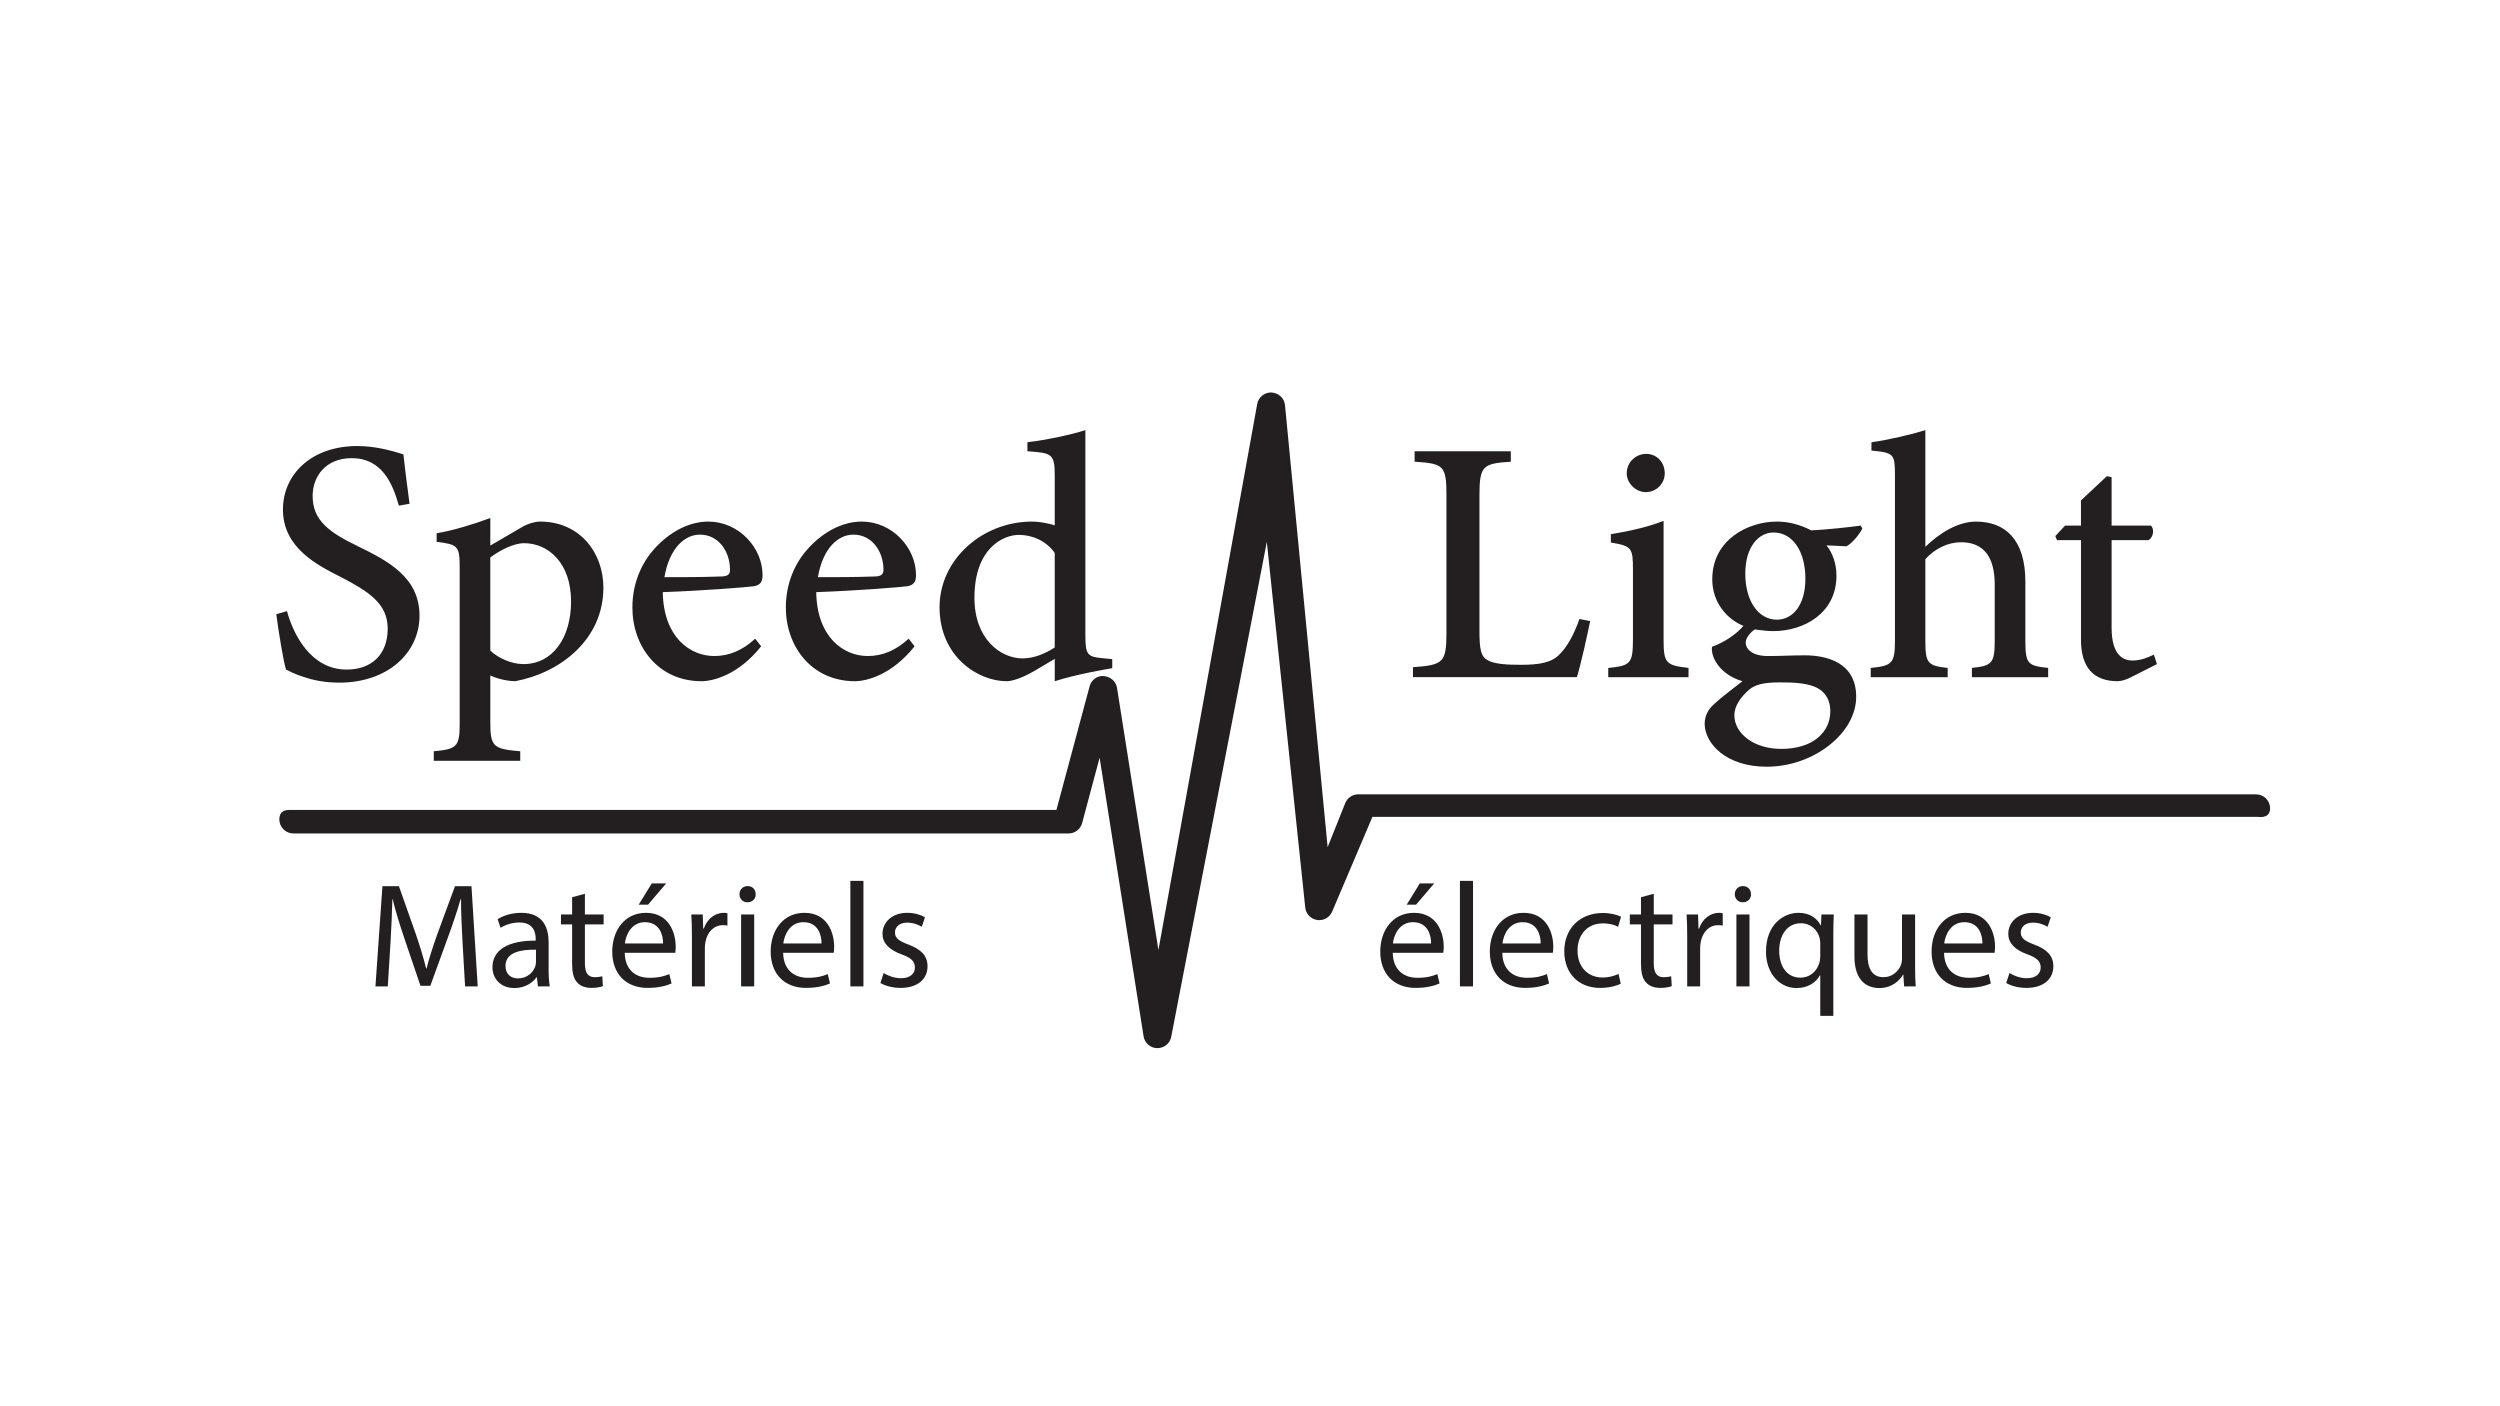 <?xml version="1.0" encoding="utf-8"?>
<!-- Generator: Adobe Illustrator 24.0.0, SVG Export Plug-In . SVG Version: 6.00 Build 0)  -->
<svg version="1.1" id="Calque_1" xmlns="http://www.w3.org/2000/svg" xmlns:xlink="http://www.w3.org/1999/xlink" x="0px" y="0px"
	 viewBox="0 0 1920 1080" style="enable-background:new 0 0 1920 1080;" xml:space="preserve">
<style type="text/css">
	.st0{fill:#231F20;}
</style>
<g>
	<path class="st0" d="M1656.55,510.03l-2.37-7.3c-4.01,2.01-10.03,4.56-16.42,4.56c-6.75,0-16.05-3.65-16.05-25.18V414.8h28.46
		c3.65-2.37,4.56-8.21,1.82-11.13h-30.28v-37.22l-3.65-0.73l-19.88,18.61v19.34h-12.22l-7.48,8.03l1.28,3.1h18.43v76.62
		c0,21.53,10.03,31.74,28.09,31.74c2.37,0,6.57-0.91,11.49-3.65L1656.55,510.03z M1572.99,520.07v-7.11
		c-15.51-1.64-17.51-2.92-17.51-20.8v-45.42c0-32.65-15.69-46.15-37.95-46.15c-14.41,0-28.64,9.49-38.86,19.34v-89.57
		c-11.13,3.47-28.64,7.48-41.41,9.3v6.38c17.33,1.64,18.06,2.55,18.06,19.34v126.79c0,17.51-2.37,19.16-18.61,20.8v7.11h59.11v-7.11
		c-15.51-1.64-17.15-3.83-17.15-20.8V429.4c7.48-8.21,17.51-12.95,27.37-12.95c16.78,0,25.9,10.4,25.9,32.47v43.24
		c0,17.33-2.19,19.16-17.51,20.8v7.11H1572.99z M1367.2,524.08c11.13,0,18.79,0.55,25.9,3.1c7.85,2.92,12.59,9.67,12.59,18.97
		c0,16.24-13.32,29.01-37.76,29.01c-20.98,0-35.94-11.86-35.94-25.9c0-7.12,4.93-14.05,11.49-19.7c4.74-3.83,10.95-5.47,23.35-5.47
		H1367.2z M1362.09,408.97c15.14,0,24.45,15.14,24.45,35.39c0,20.98-10.03,31.38-21.71,31.56c-14.78,0-24.44-14.78-24.44-35.39
		c0-20.98,10.58-31.56,21.53-31.56H1362.09z M1429.04,403.68c-10.03,1.28-24.08,2.92-37.95,3.65c-8.57-4.38-17.33-6.75-26.27-6.75
		h-0.37c-21.53,0-49.44,13.68-49.44,44.33c0,17.69,11.13,30.47,23.9,35.76c-4.2,5.11-12.95,12.04-24.08,16.05
		c-0.55,2.92,0.55,8.03,3.1,11.86c3.47,5.84,10.22,11.68,20.25,14.59c-6.39,5.11-15.87,12.04-21.89,17.7
		c-4.38,3.83-7.12,8.94-7.12,15.32c0.37,15.14,16.78,32.65,47.61,32.65c36.3,0,68.77-25.9,68.77-53.63
		c0-26.82-23.17-31.92-39.59-31.92c-9.3,0-18.61,0.55-28.09,0.55c-12.22,0-17.15-5.29-17.15-10.4c0-3.47,3.47-7.66,6.93-10.03
		c4.38,0.55,9.12,1.28,14.23,1.28c23.9,0,48.53-14.05,48.53-42.51c0-9.49-3.1-17.69-7.66-23.35l15.32,0.73
		c4.56-2.37,10.21-9.49,12.22-13.68L1429.04,403.68z M1296.78,520.07v-7.11c-17.33-2.01-19.15-3.47-19.15-21.89v-91.03
		c-12.22,4.74-25.91,7.84-40.5,10.22v6.39c16.05,2.74,16.97,4.01,16.97,20.8v53.63c0,18.61-2.01,20.25-18.97,21.89v7.11H1296.78z
		 M1263.94,377.95c8.39,0,14.59-6.75,14.59-14.41c0-8.57-6.2-14.96-14.23-14.96c-8.03,0-14.96,6.38-14.96,14.96
		C1249.35,371.2,1256.28,377.95,1263.94,377.95z M1213.03,475.37c-4.56,12.77-9.67,21.53-14.78,26.63
		c-6.2,6.93-15.87,8.57-30.28,8.57c-10.76,0-20.07-0.55-25.36-3.47c-5.11-2.74-6.39-7.84-6.39-22.44v-103.8
		c0-23.35,2.55-24.81,24.08-26.27v-8.03h-73.88v8.03c22.62,1.46,24.45,3.1,24.45,26.27v104.71c0,23.35-2.37,25.17-25.72,26.82v7.66
		h125.88c2.74-8.21,8.39-33.93,10.21-43.05L1213.03,475.37z M810.03,497.26c-6.57,4.38-15.69,8.39-24.63,8.39
		c-16.78,0-37.03-14.59-37.03-46.52c0-38.68,22.62-48.34,34.11-48.34c10.4,0,20.98,4.56,27.55,13.86V497.26z M854.18,506.2
		l-7.66-0.73c-10.95-1.09-12.95-2.37-12.95-16.97V330.34c-10.76,3.47-29.37,7.48-44.51,9.3v6.93c19.16,1.28,20.98,2.01,20.98,19.34
		v37.58c-6.57-2.19-13.68-2.92-17.51-2.92c-37.76,0-70.96,28.82-70.96,65.86c0,37.4,29.01,56.74,51.63,56.74
		c2.92,0,10.03-1.46,20.8-7.66l16.05-9.49v17.15c17.15-5.47,38.31-8.94,44.15-10.03V506.2z M655.51,410.61
		c14.23,0,22.99,12.95,22.99,27c0,3.47-1.64,4.93-6.39,5.11c-15.14,0.55-29.55,0.55-43.97,0.55c3.83-22.26,15.51-32.66,27.18-32.66
		H655.51z M697.83,490.51c-9.85,9.12-20.25,13.32-31.38,13.32c-18.79,0-39.04-14.59-39.59-49.07c31.38-1.09,65.31-3.83,70.24-4.56
		c4.93-1.09,6.39-3.47,6.39-8.57c0-21.16-18.43-41.05-41.59-41.05h-0.18c-14.41,0-29.19,7.66-40.86,20.43
		c-10.95,11.86-17.33,27.91-17.33,45.61c0,29.74,19.7,56.55,53.09,56.55c8.76,0,28.28-4.74,45.79-26.82L697.83,490.51z
		 M537.65,410.61c14.23,0,22.99,12.95,22.99,27c0,3.47-1.64,4.93-6.39,5.11c-15.14,0.55-29.55,0.55-43.97,0.55
		c3.83-22.26,15.51-32.66,27.18-32.66H537.65z M579.98,490.51c-9.85,9.12-20.25,13.32-31.38,13.32c-18.79,0-39.04-14.59-39.59-49.07
		c31.38-1.09,65.31-3.83,70.24-4.56c4.93-1.09,6.39-3.47,6.39-8.57c0-21.16-18.43-41.05-41.59-41.05h-0.18
		c-14.41,0-29.19,7.66-40.86,20.43c-10.95,11.86-17.33,27.91-17.33,45.61c0,29.74,19.7,56.55,53.09,56.55
		c8.76,0,28.28-4.74,45.79-26.82L579.98,490.51z M376.56,428.12c7.11-5.29,17.7-10.95,25.9-10.95c18.97,0,36.12,15.51,36.12,44.7
		c0,27.91-14.05,48.16-36.67,48.16c-8.94,0-19.34-4.56-25.36-10.4V428.12z M376.56,419v-21.16c-13.68,5.11-29.74,9.85-41.23,11.68
		v6.57c16.24,2.19,17.7,2.92,17.7,19.7v120.4c0,17.33-2.37,19.15-19.88,20.79v7.3h66.4v-7.3c-20.98-1.82-22.99-3.46-22.99-22.99
		v-35.21c3.83,1.82,11.13,4.2,19.16,4.38c35.03-6.57,67.68-32.29,67.68-71.88c0-26.82-18.06-50.71-48.71-50.71
		c-3.47,0-8.76,1.28-14.05,4.38L376.56,419z M314.53,386.89c-2.37-17.51-3.65-28.46-4.74-37.95c-10.22-3.28-22.44-6.38-35.39-6.38
		c-35.57,0-57.1,22.07-57.1,48.71c0,29.37,26.09,42.69,45.06,52.17c20.8,10.95,35.39,20.07,35.39,39.41
		c0,19.15-11.68,31.38-31.56,31.38c-27.91,0-41.23-27.91-45.79-44.88l-8.21,2.37c1.64,12.95,5.66,37.22,7.48,42.51
		c2.74,1.28,6.57,3.47,13.5,5.66c6.93,2.37,16.05,4.38,27.36,4.38c37.22,0,61.66-22.8,61.66-51.45c0-29.37-24.08-41.96-47.25-53.27
		c-22.26-10.76-34.84-19.89-34.84-38.68c0-14.59,9.67-29.01,30.1-29.01c22.99,0,31.38,19.34,36.12,36.49L314.53,386.89z"/>
	<path class="st0" d="M1540.76,754.94c3.88,2.28,9.48,3.77,15.53,3.77c13.13,0,20.67-6.85,20.67-16.55c0-8.22-4.91-13.02-14.5-16.67
		c-7.19-2.74-10.51-4.8-10.51-9.36c0-4.11,3.31-7.54,9.25-7.54c5.14,0,9.13,1.83,11.3,3.2l2.51-7.31
		c-3.08-1.83-7.99-3.43-13.59-3.43c-11.87,0-19.07,7.31-19.07,16.21c0,6.62,4.68,12.1,14.61,15.64c7.42,2.74,10.28,5.37,10.28,10.16
		c0,4.57-3.43,8.22-10.73,8.22c-5.02,0-10.27-2.05-13.24-4L1540.76,754.94z M1493.16,724.57c0.8-6.96,5.25-16.33,15.41-16.33
		c11.3,0,14.04,9.93,13.93,16.33H1493.16z M1531.86,731.76c0.11-1.03,0.34-2.63,0.34-4.68c0-10.16-4.8-26.03-22.83-26.03
		c-16.1,0-25.92,13.13-25.92,29.8c0,16.67,10.16,27.86,27.17,27.86c8.79,0,14.84-1.83,18.38-3.42l-1.71-7.19
		c-3.77,1.6-8.11,2.85-15.3,2.85c-10.05,0-18.73-5.59-18.95-19.18H1531.86z M1470.79,702.31h-10.05v33.91
		c0,1.83-0.34,3.65-0.91,5.14c-1.83,4.45-6.51,9.13-13.24,9.13c-9.13,0-12.33-7.08-12.33-17.58v-30.6h-10.05v32.31
		c0,19.41,10.39,24.2,19.07,24.2c9.82,0,15.64-5.82,18.27-10.28h0.23l0.57,9.02h8.91c-0.34-4.34-0.46-9.36-0.46-15.07V702.31z
		 M1397.95,735.08c0,1.48-0.34,3.43-0.8,4.8c-2.28,6.96-7.88,10.96-14.39,10.96c-11.07,0-16.33-9.59-16.33-20.55
		c0-12.44,6.28-21.23,16.67-21.23c7.54,0,12.9,5.25,14.39,11.42c0.34,1.26,0.46,2.86,0.46,4.23V735.08z M1397.95,780.17H1408v-62.68
		c0-5.71,0.11-10.5,0.34-15.19h-9.48l-0.34,8.34h-0.23c-2.74-5.37-8.45-9.59-17.01-9.59c-11.65,0-25,9.13-25,29.8
		c0,16.78,10.51,27.97,23.41,27.97c8.91,0,15.07-4.34,18.04-9.82h0.23V780.17z M1338.59,680.5c-3.65,0-6.28,2.74-6.28,6.28
		c0,3.42,2.51,6.17,6.05,6.17c4,0,6.51-2.74,6.39-6.17C1344.75,683.24,1342.35,680.5,1338.59,680.5z M1343.61,757.57v-55.26h-10.05
		v55.26H1343.61z M1295.78,757.57h9.93v-29.46c0-1.71,0.23-3.31,0.46-4.68c1.37-7.54,6.39-12.9,13.47-12.9
		c1.37,0,2.4,0.11,3.42,0.34v-9.48c-0.92-0.23-1.71-0.34-2.86-0.34c-6.74,0-12.79,4.68-15.3,12.1h-0.46l-0.34-10.85h-8.79
		c0.34,5.14,0.46,10.73,0.46,17.24V757.57z M1260.27,689.06v13.24h-8.56v7.65h8.56v30.14c0,6.51,1.03,11.42,3.88,14.39
		c2.4,2.74,6.17,4.22,10.85,4.22c3.88,0,6.96-0.57,8.91-1.37l-0.46-7.54c-1.26,0.34-3.2,0.69-5.82,0.69
		c-5.59,0-7.54-3.88-7.54-10.73v-29.8h14.39v-7.65h-14.39v-15.87L1260.27,689.06z M1243.04,747.98c-2.85,1.26-6.62,2.74-12.33,2.74
		c-10.96,0-19.18-7.88-19.18-20.67c0-11.53,6.85-20.89,19.52-20.89c5.48,0,9.25,1.26,11.65,2.63l2.28-7.76
		c-2.74-1.37-7.99-2.86-13.93-2.86c-18.04,0-29.69,12.33-29.69,29.34c0,16.9,10.85,28.2,27.52,28.2c7.42,0,13.24-1.83,15.87-3.2
		L1243.04,747.98z M1153.88,724.57c0.8-6.96,5.25-16.33,15.41-16.33c11.3,0,14.04,9.93,13.93,16.33H1153.88z M1192.58,731.76
		c0.11-1.03,0.34-2.63,0.34-4.68c0-10.16-4.8-26.03-22.83-26.03c-16.1,0-25.92,13.13-25.92,29.8c0,16.67,10.16,27.86,27.17,27.86
		c8.79,0,14.84-1.83,18.38-3.42l-1.71-7.19c-3.77,1.6-8.11,2.85-15.3,2.85c-10.05,0-18.73-5.59-18.95-19.18H1192.58z
		 M1121.23,757.57h10.05v-81.06h-10.05V757.57z M1090.41,678.45l-10.05,16.33h7.19l13.93-16.33H1090.41z M1069.74,724.57
		c0.8-6.96,5.25-16.33,15.41-16.33c11.3,0,14.04,9.93,13.93,16.33H1069.74z M1108.45,731.76c0.11-1.03,0.34-2.63,0.34-4.68
		c0-10.16-4.8-26.03-22.83-26.03c-16.1,0-25.92,13.13-25.92,29.8c0,16.67,10.16,27.86,27.17,27.86c8.79,0,14.84-1.83,18.38-3.42
		l-1.71-7.19c-3.77,1.6-8.11,2.85-15.3,2.85c-10.05,0-18.73-5.59-18.95-19.18H1108.45z M676.14,754.94
		c3.88,2.28,9.48,3.77,15.53,3.77c13.13,0,20.67-6.85,20.67-16.55c0-8.22-4.91-13.02-14.5-16.67c-7.19-2.74-10.5-4.8-10.5-9.36
		c0-4.11,3.31-7.54,9.25-7.54c5.14,0,9.13,1.83,11.3,3.2l2.51-7.31c-3.08-1.83-7.99-3.43-13.59-3.43
		c-11.87,0-19.07,7.31-19.07,16.21c0,6.62,4.68,12.1,14.61,15.64c7.42,2.74,10.28,5.37,10.28,10.16c0,4.57-3.42,8.22-10.73,8.22
		c-5.02,0-10.28-2.05-13.24-4L676.14,754.94z M653.08,757.57h10.05v-81.06h-10.05V757.57z M601.59,724.57
		c0.8-6.96,5.25-16.33,15.41-16.33c11.3,0,14.04,9.93,13.93,16.33H601.59z M640.3,731.76c0.11-1.03,0.34-2.63,0.34-4.68
		c0-10.16-4.8-26.03-22.84-26.03c-16.1,0-25.92,13.13-25.92,29.8c0,16.67,10.16,27.86,27.17,27.86c8.79,0,14.84-1.83,18.38-3.42
		l-1.71-7.19c-3.77,1.6-8.11,2.85-15.3,2.85c-10.05,0-18.72-5.59-18.95-19.18H640.3z M574.2,680.5c-3.65,0-6.28,2.74-6.28,6.28
		c0,3.42,2.51,6.17,6.05,6.17c4,0,6.51-2.74,6.39-6.17C580.36,683.24,577.96,680.5,574.2,680.5z M579.22,757.57v-55.26h-10.05v55.26
		H579.22z M531.39,757.57h9.93v-29.46c0-1.71,0.23-3.31,0.46-4.68c1.37-7.54,6.39-12.9,13.47-12.9c1.37,0,2.4,0.11,3.42,0.34v-9.48
		c-0.91-0.23-1.71-0.34-2.85-0.34c-6.74,0-12.79,4.68-15.3,12.1h-0.46l-0.34-10.85h-8.79c0.34,5.14,0.46,10.73,0.46,17.24V757.57z
		 M500.57,678.45l-10.05,16.33h7.19l13.93-16.33H500.57z M479.9,724.57c0.8-6.96,5.25-16.33,15.41-16.33
		c11.3,0,14.04,9.93,13.93,16.33H479.9z M518.61,731.76c0.11-1.03,0.34-2.63,0.34-4.68c0-10.16-4.8-26.03-22.83-26.03
		c-16.1,0-25.92,13.13-25.92,29.8c0,16.67,10.16,27.86,27.17,27.86c8.79,0,14.84-1.83,18.38-3.42l-1.71-7.19
		c-3.77,1.6-8.11,2.85-15.3,2.85c-10.05,0-18.72-5.59-18.95-19.18H518.61z M439.38,689.06v13.24h-8.56v7.65h8.56v30.14
		c0,6.51,1.03,11.42,3.88,14.39c2.4,2.74,6.17,4.22,10.85,4.22c3.88,0,6.96-0.57,8.91-1.37l-0.46-7.54
		c-1.26,0.34-3.2,0.69-5.82,0.69c-5.59,0-7.54-3.88-7.54-10.73v-29.8h14.39v-7.65h-14.39v-15.87L439.38,689.06z M411.64,738.96
		c0,1.03-0.23,2.17-0.57,3.2c-1.6,4.68-6.16,9.25-13.36,9.25c-5.14,0-9.48-3.08-9.48-9.59c0-10.73,12.44-12.67,23.4-12.45V738.96z
		 M422.25,757.57c-0.69-3.77-0.91-8.45-0.91-13.24v-20.67c0-11.07-4.11-22.61-21.01-22.61c-6.96,0-13.59,1.94-18.15,4.91l2.28,6.62
		c3.88-2.51,9.25-4.11,14.39-4.11c11.3,0,12.56,8.22,12.56,12.79v1.14c-21.35-0.11-33.22,7.19-33.22,20.55
		c0,7.99,5.71,15.87,16.9,15.87c7.88,0,13.81-3.88,16.9-8.22h0.34l0.8,6.96H422.25z M357.19,757.57h9.7l-4.8-76.95h-12.67
		l-13.7,37.22c-3.42,9.7-6.17,18.15-8.11,25.92h-0.34c-1.94-7.99-4.57-16.44-7.76-25.92l-13.13-37.22h-12.67l-5.37,76.95h9.48
		l2.05-33c0.69-11.53,1.26-24.43,1.48-34.02h0.23c2.17,9.13,5.25,19.07,8.91,29.91l12.44,36.65h7.54l13.59-37.33
		c3.88-10.62,7.08-20.21,9.7-29.23h0.34c-0.11,9.59,0.57,22.49,1.14,33.22L357.19,757.57z"/>
	<path class="st0" d="M888.84,805c-5.33-0.07-9.75-3.9-10.57-9.1L844.5,581.92l-13.42,50.18c-1.25,4.72-5.54,8-10.42,8H225.32
		c-5.95,0-10.79-4.84-10.79-10.79c0-7.3,5.83-7.3,8.32-7.3l588.48,0.01l25.47-94.86c1.24-4.72,5.41-8.02,10.13-8.02
		c5.91,0.3,10.16,4.13,10.94,9.13l31.79,201.34l75.87-419.34c0.93-5.13,5.4-8.86,10.65-8.86c5.76,0.23,10.18,4.42,10.7,9.74
		l32.75,339.46l13.48-33.77c1.65-4.13,5.58-6.79,10.02-6.79h689.52c5.95,0,10.79,4.84,10.79,10.79c0,1.99-0.68,6.63-6.99,6.63
		l-3.8-0.14h-678.62l-30.88,72.63c-1.61,4.05-5.53,6.71-9.95,6.71l-1.56-0.11c-4.94-0.71-8.73-4.67-9.22-9.64l-29.51-280.71
		l-73.39,379.93c-0.92,5.1-5.39,8.83-10.6,8.83H888.84z"/>
	<path class="st0" d="M888.92,801.41h-0.09c-3.51-0.05-6.47-2.61-7.01-6.07L845.41,564.6l-17.79,66.57
		c-0.84,3.15-3.69,5.34-6.95,5.34H225.32c-3.98,0-7.2-3.22-7.2-7.2c0-3.97,2.16-3.7,6.14-3.7h589.83l26.18-97.52
		c0.87-3.28,3.93-5.67,7.32-5.32c3.39,0.17,6.21,2.7,6.73,6.06l35.09,222.32l79.66-440.23c0.63-3.52,3.77-6.03,7.37-5.9
		c3.59,0.15,6.52,2.92,6.86,6.49l34.17,354.21l18.98-47.52c1.09-2.74,3.73-4.53,6.68-4.53h689.52c3.98,0,7.2,3.22,7.2,7.2
		c0,3.97-3.22,2.9-7.2,2.9h-680.99l-31.81,74.8c-1.23,3.08-4.32,4.94-7.69,4.46c-3.28-0.47-5.82-3.13-6.14-6.43l-32.03-304.76
		L896,795.49C895.38,798.92,892.39,801.41,888.92,801.41z"/>
</g>
</svg>
